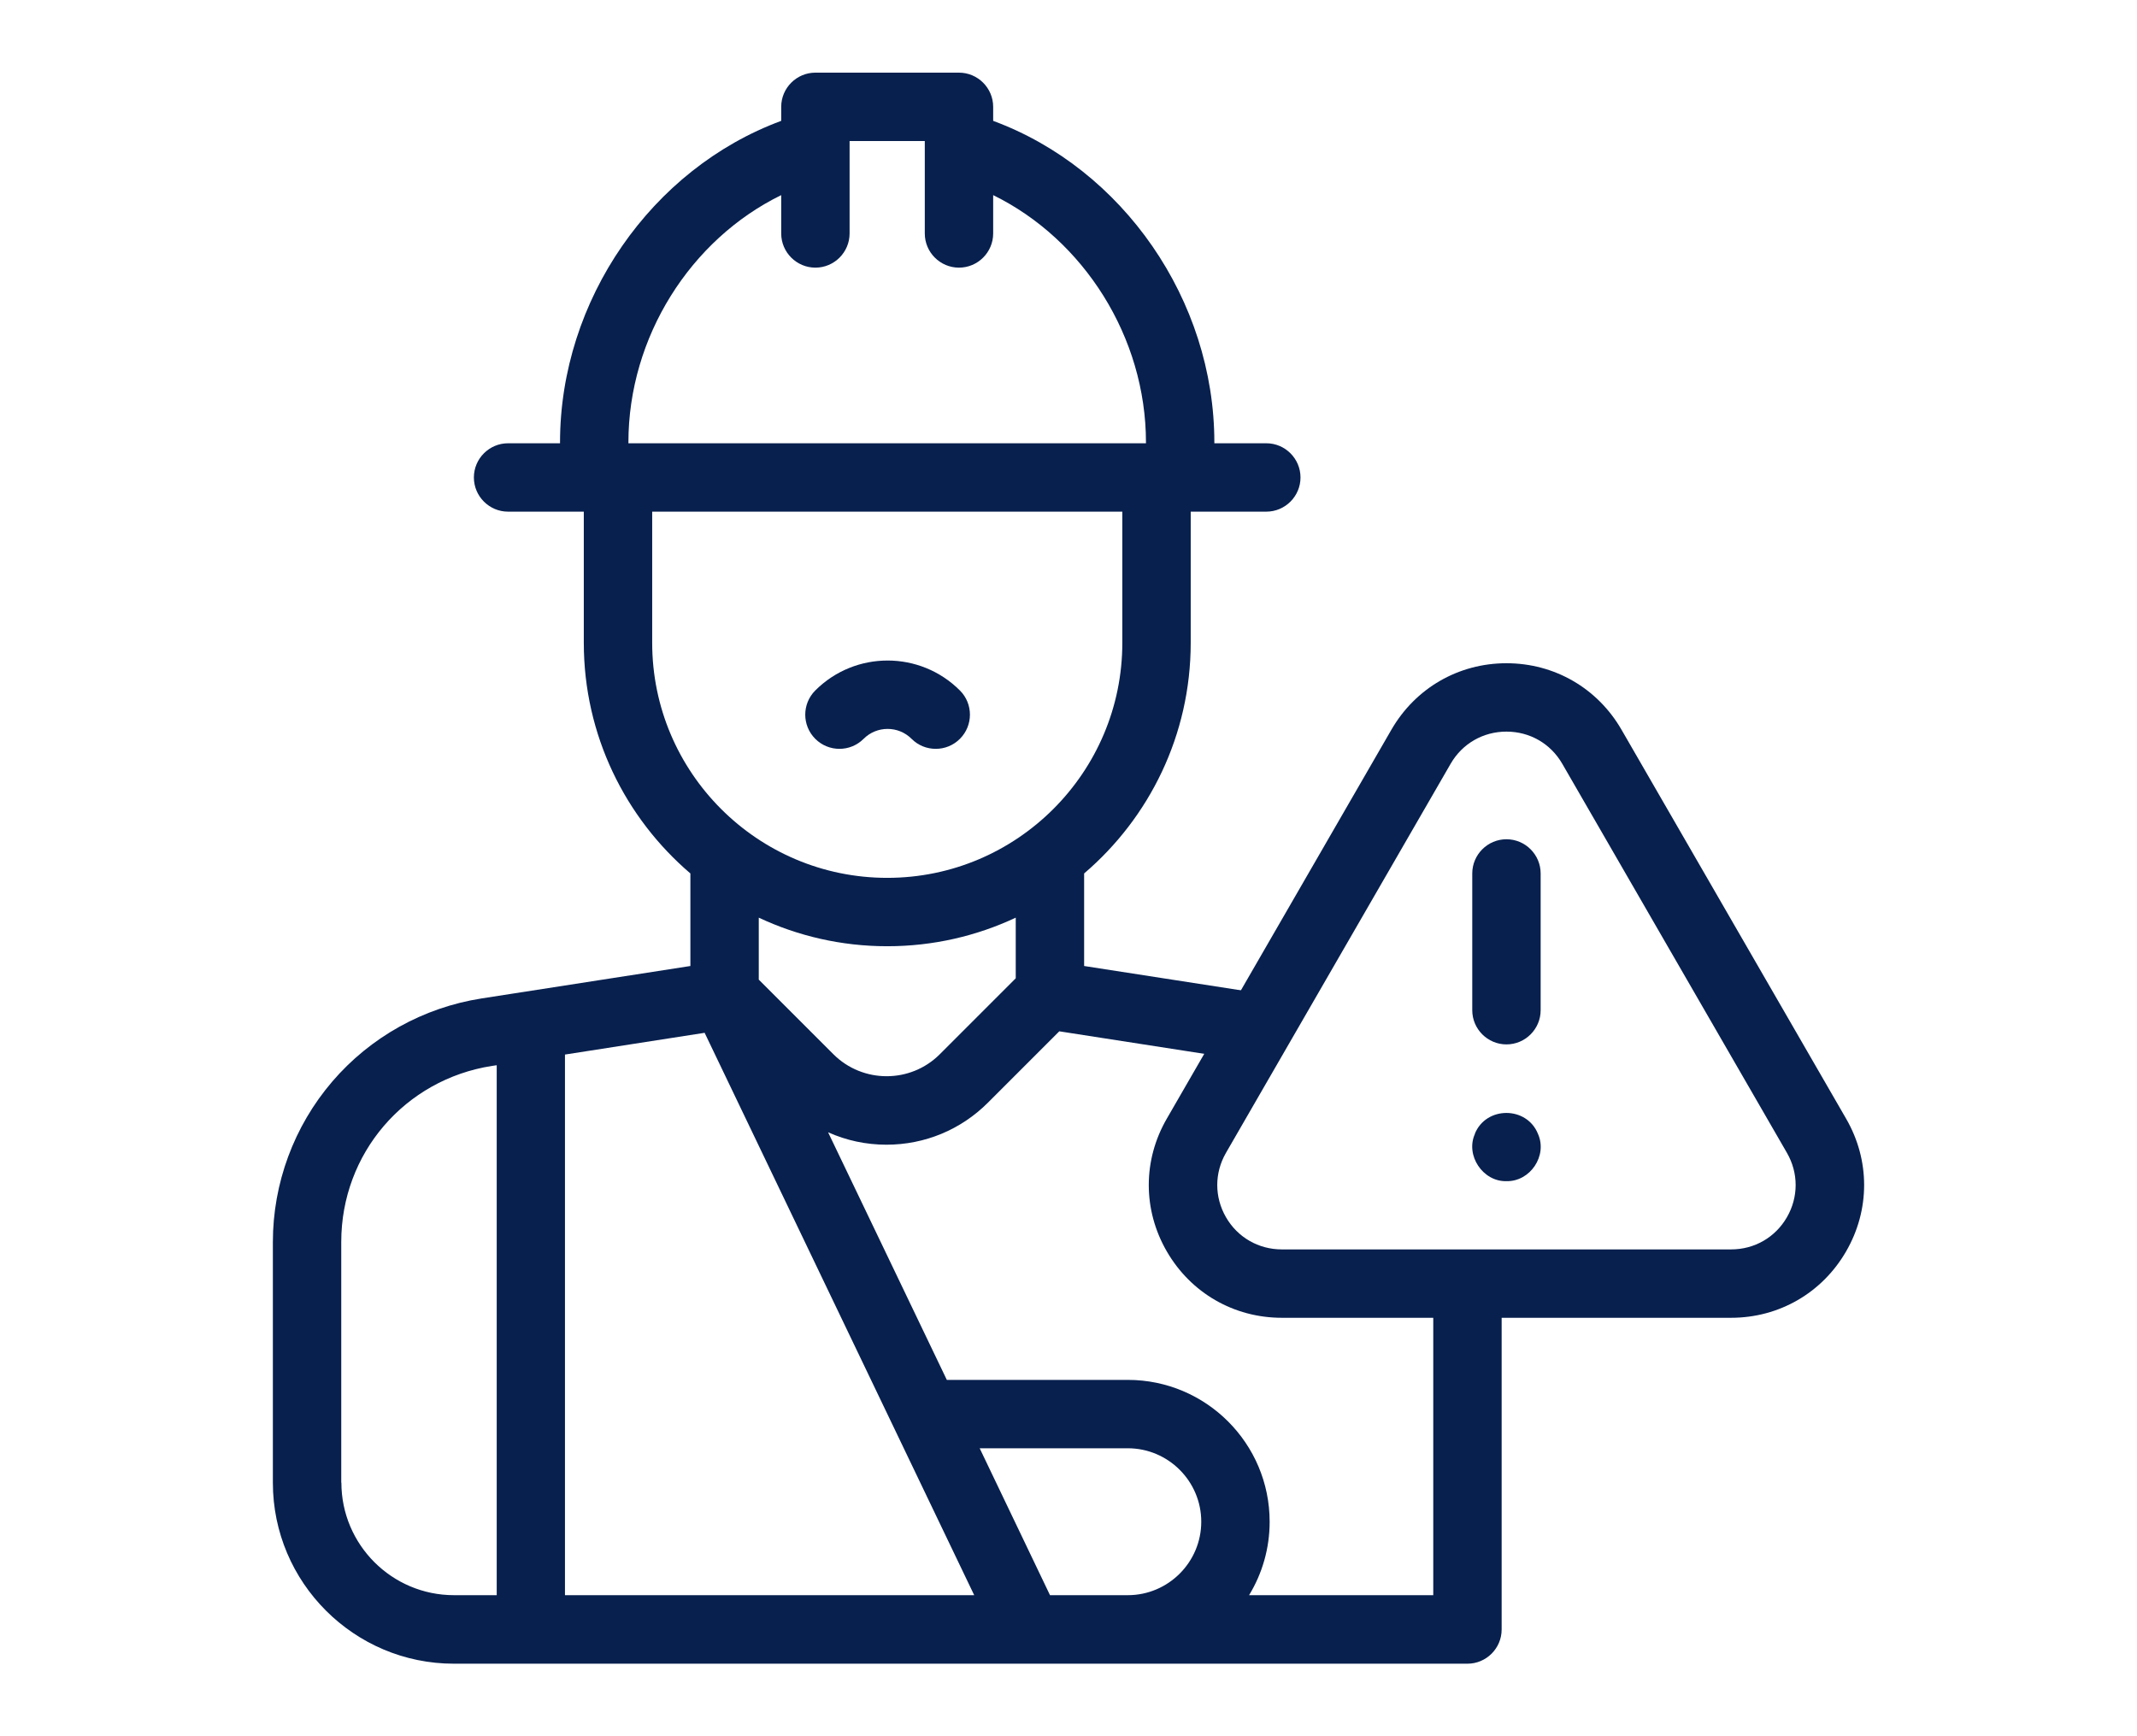 <?xml version="1.0" encoding="UTF-8"?>
<svg id="Capa_1" xmlns="http://www.w3.org/2000/svg" viewBox="0 0 160 130">
  <defs>
    <style>
      .cls-1 {
        fill: #07204e;
      }
    </style>
  </defs>
  <g>
    <path class="cls-1" d="M107.31,96.3v23.14h-13.79c.98-1.61,1.54-3.49,1.54-5.5,0-5.86-4.76-10.62-10.62-10.62h-13.55l-8.89-18.54c1.36.61,2.84.93,4.37.93,2.87,0,5.57-1.12,7.6-3.15l5.34-5.34,14.42,2.24.79-5.06-13.35-2.07v-6.93c4.88-4.17,7.98-10.36,7.98-17.27v-12.38h-5.12v12.38c0,9.7-7.89,17.6-17.6,17.6s-17.6-7.89-17.6-17.6v-12.38h-5.12v12.38c0,6.91,3.1,13.1,7.98,17.27v6.93l-15.64,2.43c-4.35.68-8.32,2.89-11.18,6.23-2.86,3.34-4.44,7.61-4.44,12.01v18.02c0,7.47,6.08,13.55,13.55,13.55h75.89c1.41,0,2.56-1.15,2.56-2.56v-25.7h-5.12ZM66.43,70.85c3.44,0,6.7-.77,9.62-2.14v4.54l-5.69,5.69c-2.19,2.19-5.76,2.19-7.96,0l-5.59-5.59v-4.64c2.92,1.37,6.18,2.14,9.62,2.14h0ZM52.76,77.34l20.18,42.1h-30.64v-40.48l10.47-1.63ZM25.55,111.01v-18.02c0-6.62,4.75-12.16,11.29-13.18l.35-.05v39.68h-3.2c-4.65,0-8.43-3.78-8.43-8.43ZM78.62,119.45l-5.27-11.01h11.09c3.03,0,5.5,2.47,5.5,5.5s-2.47,5.5-5.5,5.5h-5.82Z"/>
    <path class="cls-1" d="M64.66,55.32c.99-.99,2.6-.99,3.59,0,.5.5,1.15.75,1.81.75s1.31-.25,1.81-.75c1-1,1-2.62,0-3.62-2.99-2.99-7.84-2.99-10.83,0-1,1-1,2.62,0,3.62,1,1,2.62,1,3.62,0h0Z"/>
  </g>
  <g>
    <path class="cls-1" d="M97.37,35.75c0-1.41-1.15-2.56-2.56-2.56h-3.89v-.06c0-10.67-6.86-20.5-16.56-24.08v-1.05c0-1.41-1.15-2.56-2.56-2.56h-10.75c-1.41,0-2.56,1.15-2.56,2.56v1.05c-9.7,3.58-16.56,13.41-16.56,24.08v.06h-3.89c-1.41,0-2.56,1.15-2.56,2.56s1.15,2.56,2.56,2.56h56.77c1.41,0,2.56-1.15,2.56-2.56h0ZM47.05,33.13c0-7.9,4.65-15.2,11.44-18.52v2.87c0,1.41,1.15,2.56,2.56,2.56s2.56-1.15,2.56-2.56v-6.92h5.63v6.92c0,1.41,1.15,2.56,2.56,2.56s2.56-1.15,2.56-2.56v-2.87c6.79,3.33,11.44,10.64,11.44,18.52v.06h-38.75v-.06Z"/>
    <path class="cls-1" d="M138.22,83.76l-16.82-29.13c-1.8-3.11-5.02-4.97-8.61-4.97s-6.81,1.86-8.61,4.97l-16.82,29.13c-1.8,3.11-1.8,6.83,0,9.94,1.8,3.11,5.02,4.97,8.61,4.97h33.64c3.59,0,6.81-1.86,8.61-4.97,1.8-3.11,1.8-6.83,0-9.94ZM133.79,91.14c-.87,1.51-2.43,2.41-4.18,2.41h-33.64c-1.74,0-3.31-.9-4.18-2.41s-.87-3.31,0-4.82l16.82-29.13c.87-1.51,2.43-2.41,4.18-2.41s3.31.9,4.18,2.41l16.82,29.13c.87,1.51.87,3.31,0,4.82Z"/>
    <path class="cls-1" d="M110.43,84.9c-.73,1.61.6,3.59,2.36,3.54,1.78.04,3.09-1.91,2.36-3.54-.84-2.09-3.89-2.09-4.73,0Z"/>
    <path class="cls-1" d="M112.79,78.2c1.41,0,2.56-1.15,2.56-2.56v-10.24c0-1.41-1.15-2.56-2.56-2.56s-2.56,1.15-2.56,2.56v10.24c0,1.41,1.15,2.56,2.56,2.56Z"/>
  </g>
</svg>